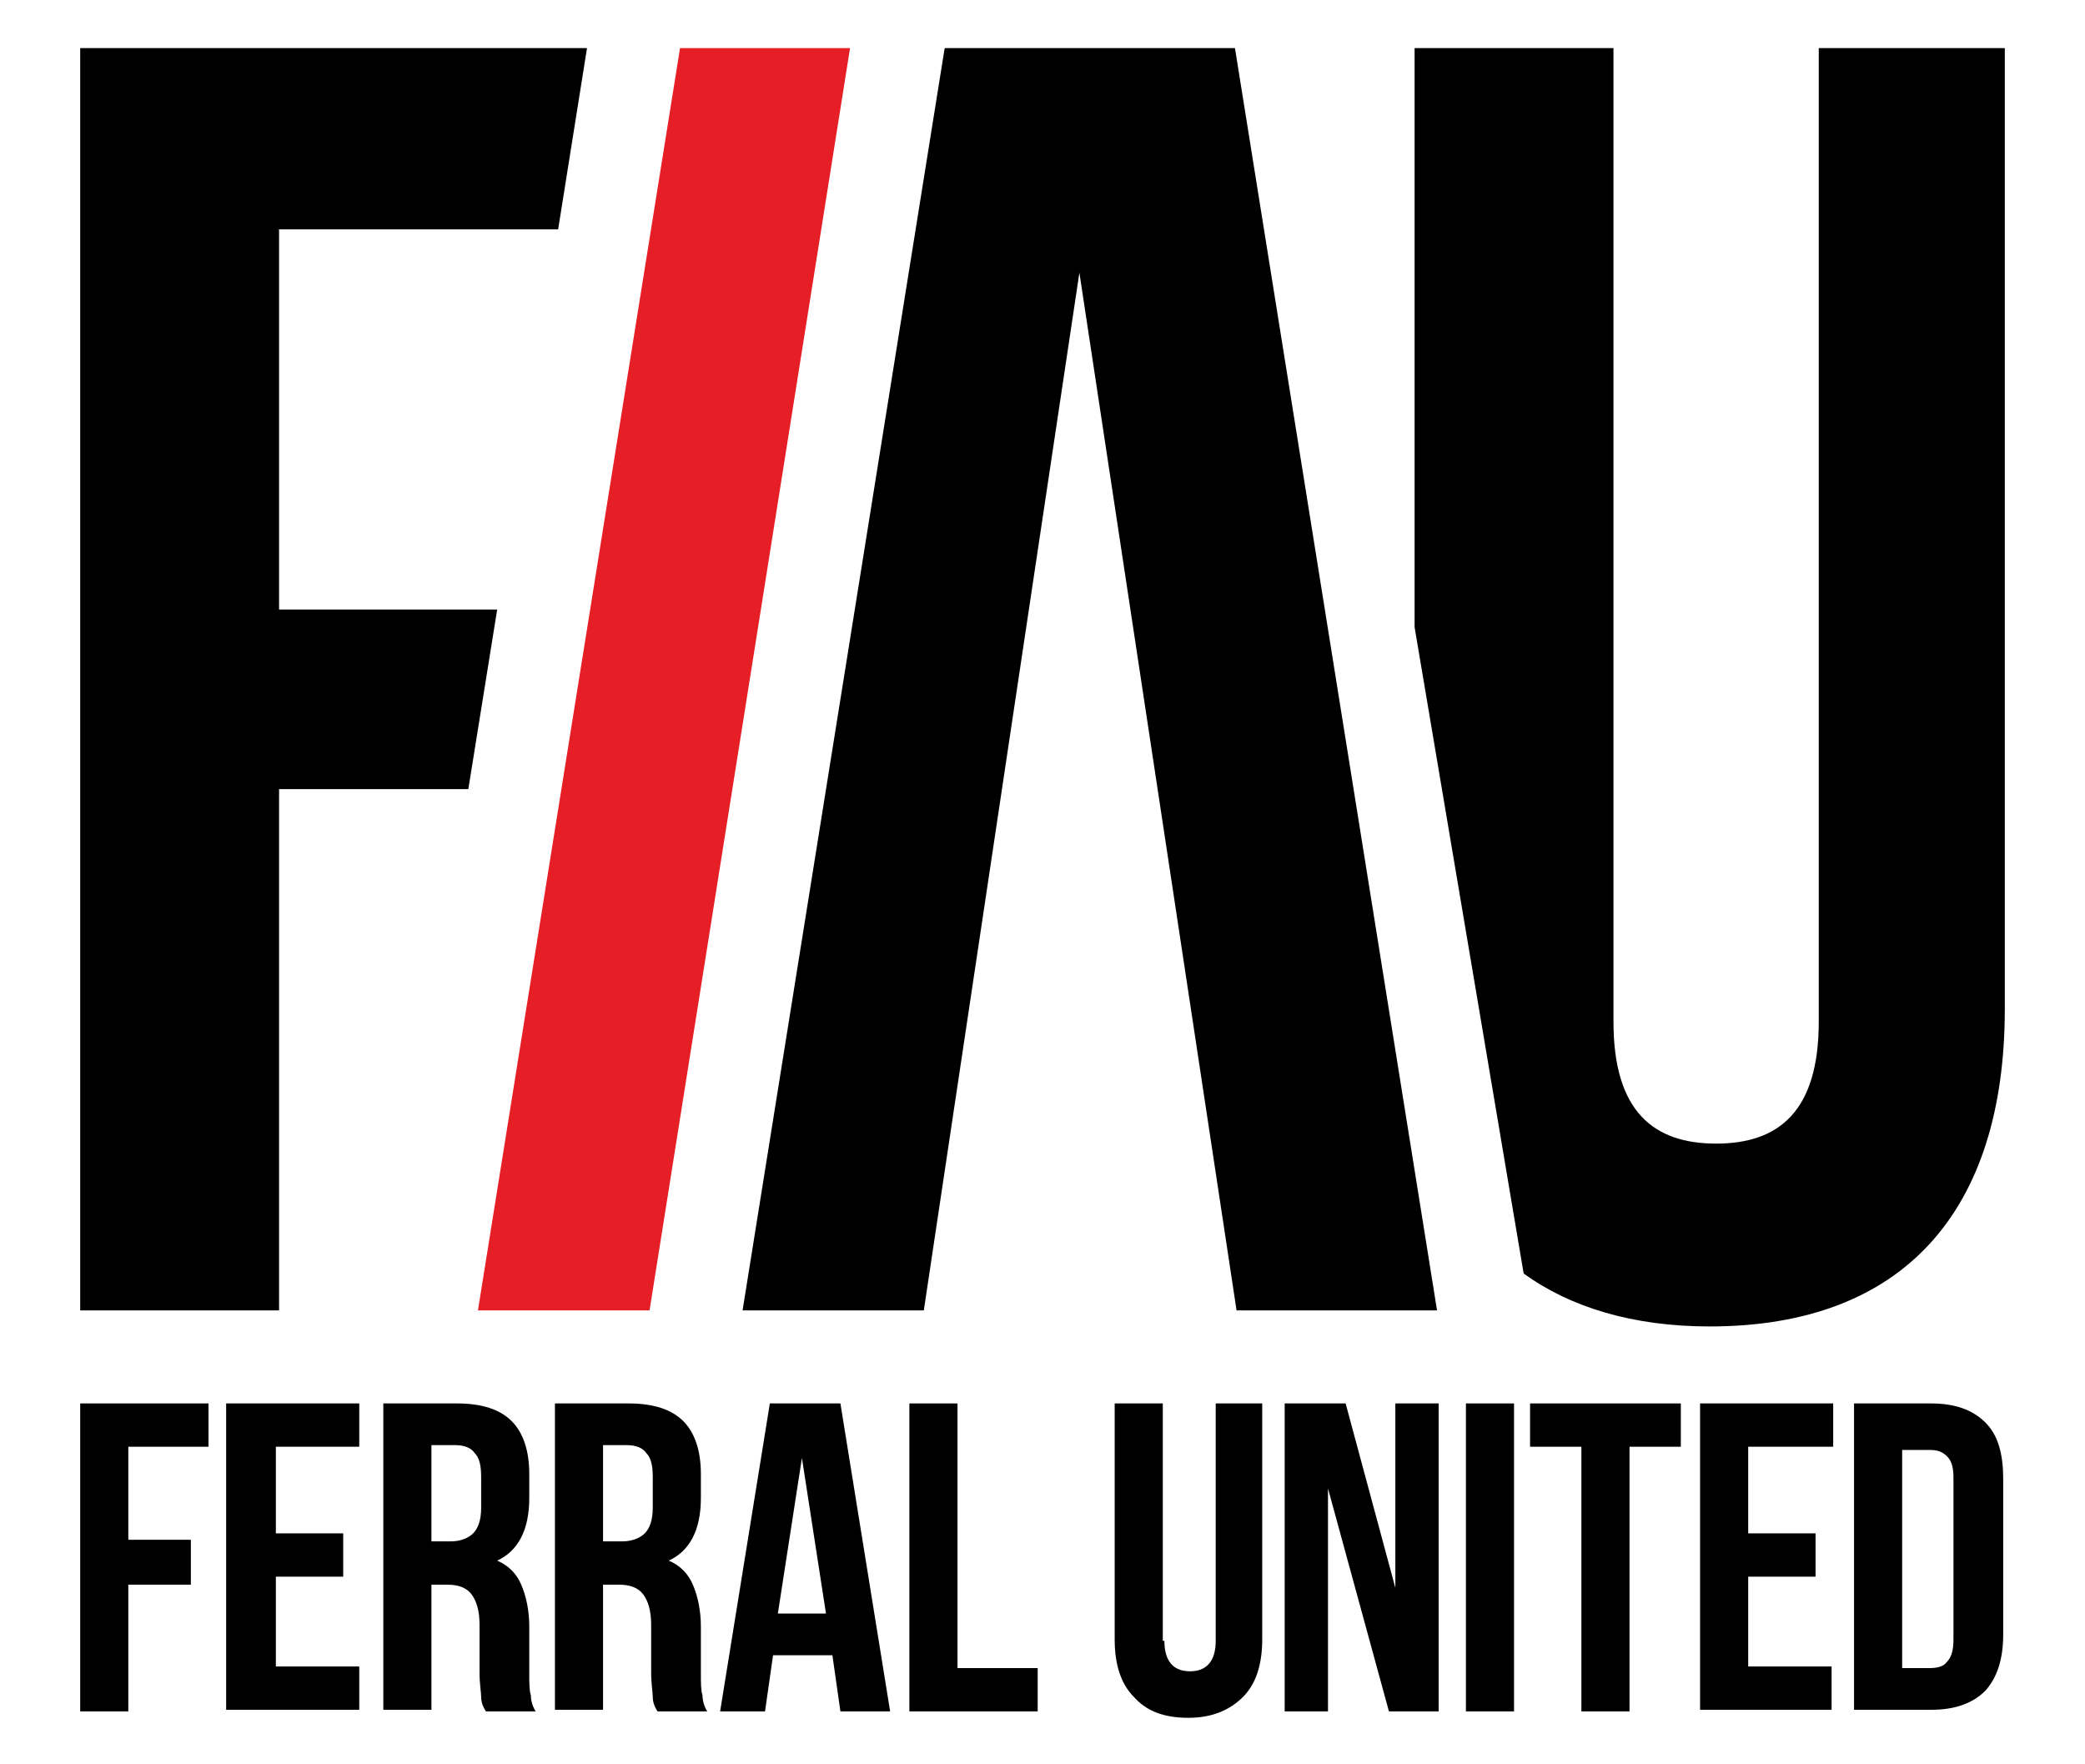 <?xml version="1.0" encoding="UTF-8"?>
<svg xmlns="http://www.w3.org/2000/svg" viewBox="0 0 130 110">
  <path d="m11.9 96v2.8h-3.9v7.9h-3v-19.2h8v2.7h-5v5.8z"></path>
  <path d="m21.4 95.6v2.7h-4.2v5.6h5.2v2.7h-8.3v-19.1h8.3v2.7h-5.2v5.4z"></path>
  <path d="m30 105.8c0-.3-.1-.8-.1-1.5v-3c0-.9-.2-1.5-.5-1.9s-.8-.6-1.5-.6h-1v7.8h-3v-19.1h4.6c1.6 0 2.7.4 3.4 1.1s1.1 1.8 1.1 3.3v1.5c0 2-.7 3.3-2 3.9.7.3 1.2.8 1.5 1.5s.5 1.6.5 2.6v3c0 .5 0 1 .1 1.3 0 .3.1.7.3 1h-3.1c-.2-.3-.3-.6-.3-.9zm-3.1-9.7h1.2c.6 0 1.1-.2 1.4-.5s.5-.8.5-1.6v-1.9c0-.7-.1-1.2-.4-1.5-.2-.3-.6-.5-1.2-.5h-1.5z"></path>
  <path d="m40.7 105.8c0-.3-.1-.8-.1-1.5v-3c0-.9-.2-1.5-.5-1.9s-.8-.6-1.5-.6h-1v7.8h-3v-19.1h4.6c1.6 0 2.7.4 3.4 1.1s1.1 1.8 1.1 3.3v1.5c0 2-.7 3.3-2 3.9.7.3 1.2.8 1.5 1.5s.5 1.6.5 2.6v3c0 .5 0 1 .1 1.3 0 .3.1.7.3 1h-3.1c-.2-.3-.3-.6-.3-.9zm-3.1-9.7h1.2c.6 0 1.1-.2 1.4-.5s.5-.8.5-1.6v-1.9c0-.7-.1-1.2-.4-1.5-.2-.3-.6-.5-1.2-.5h-1.5z"></path>
  <path d="m52.4 106.7-.5-3.5h-3.7l-.5 3.5h-2.8l3.1-19.2h4.4l3.1 19.2zm-.9-6.1-1.5-9.7-1.5 9.7z"></path>
  <path d="m59.7 87.5v16.5h5v2.7h-8v-19.2z"></path>
  <path d="m72.6 102.3c0 1.2.5 1.9 1.6 1.9 1 0 1.6-.6 1.6-1.9v-14.8h2.9v14.7c0 1.6-.4 2.8-1.2 3.6s-1.9 1.3-3.4 1.3-2.6-.4-3.4-1.3c-.8-.8-1.2-2-1.2-3.6v-14.7h3v14.8z"></path>
  <path d="m82.8 106.7h-2.7v-19.2h3.8l3.1 11.5v-11.5h2.7v19.2h-3.1l-3.8-13.9z"></path>
  <path d="m94.4 87.5v19.2h-3v-19.2z"></path>
  <path d="m104.8 87.5v2.7h-3.2v16.5h-3v-16.5h-3.2v-2.7z"></path>
  <path d="m113.2 95.6v2.7h-4.2v5.6h5.2v2.7h-8.2v-19.1h8.3v2.7h-5.3v5.4z"></path>
  <path d="m120.4 87.5c1.5 0 2.6.4 3.4 1.2s1.1 2 1.1 3.5v9.7c0 1.6-.4 2.7-1.1 3.5-.8.8-1.9 1.2-3.4 1.2h-4.8v-19.1zm-1.8 16.5h1.7c.5 0 .9-.1 1.1-.4.3-.3.4-.8.4-1.4v-10c0-.7-.1-1.1-.4-1.4s-.6-.4-1.1-.4h-1.7z"></path>
  <path d="m77 3h-18.1l-12.6 78.7h11.3l9.7-64.7 9.8 64.7h12.5z"></path>
  <path d="m53 3h-10.6l-12.6 78.7h10.7z" fill="#e61e25"></path>
  <path d="m31 38h-13.6v-23.7h17.4l1.8-11.3h-31.6v78.7h12.4v-32.5h11.8z"></path>
  <path d="m113.4 3v60.7c0 5.6-2.5 7.6-6.4 7.6s-6.4-2-6.4-7.6v-60.7h-12.4v36.1l6.8 40.3c2.9 2.1 6.8 3.3 11.6 3.3 12.1 0 18.4-7.2 18.4-19.8v-59.9z"></path>
</svg>
